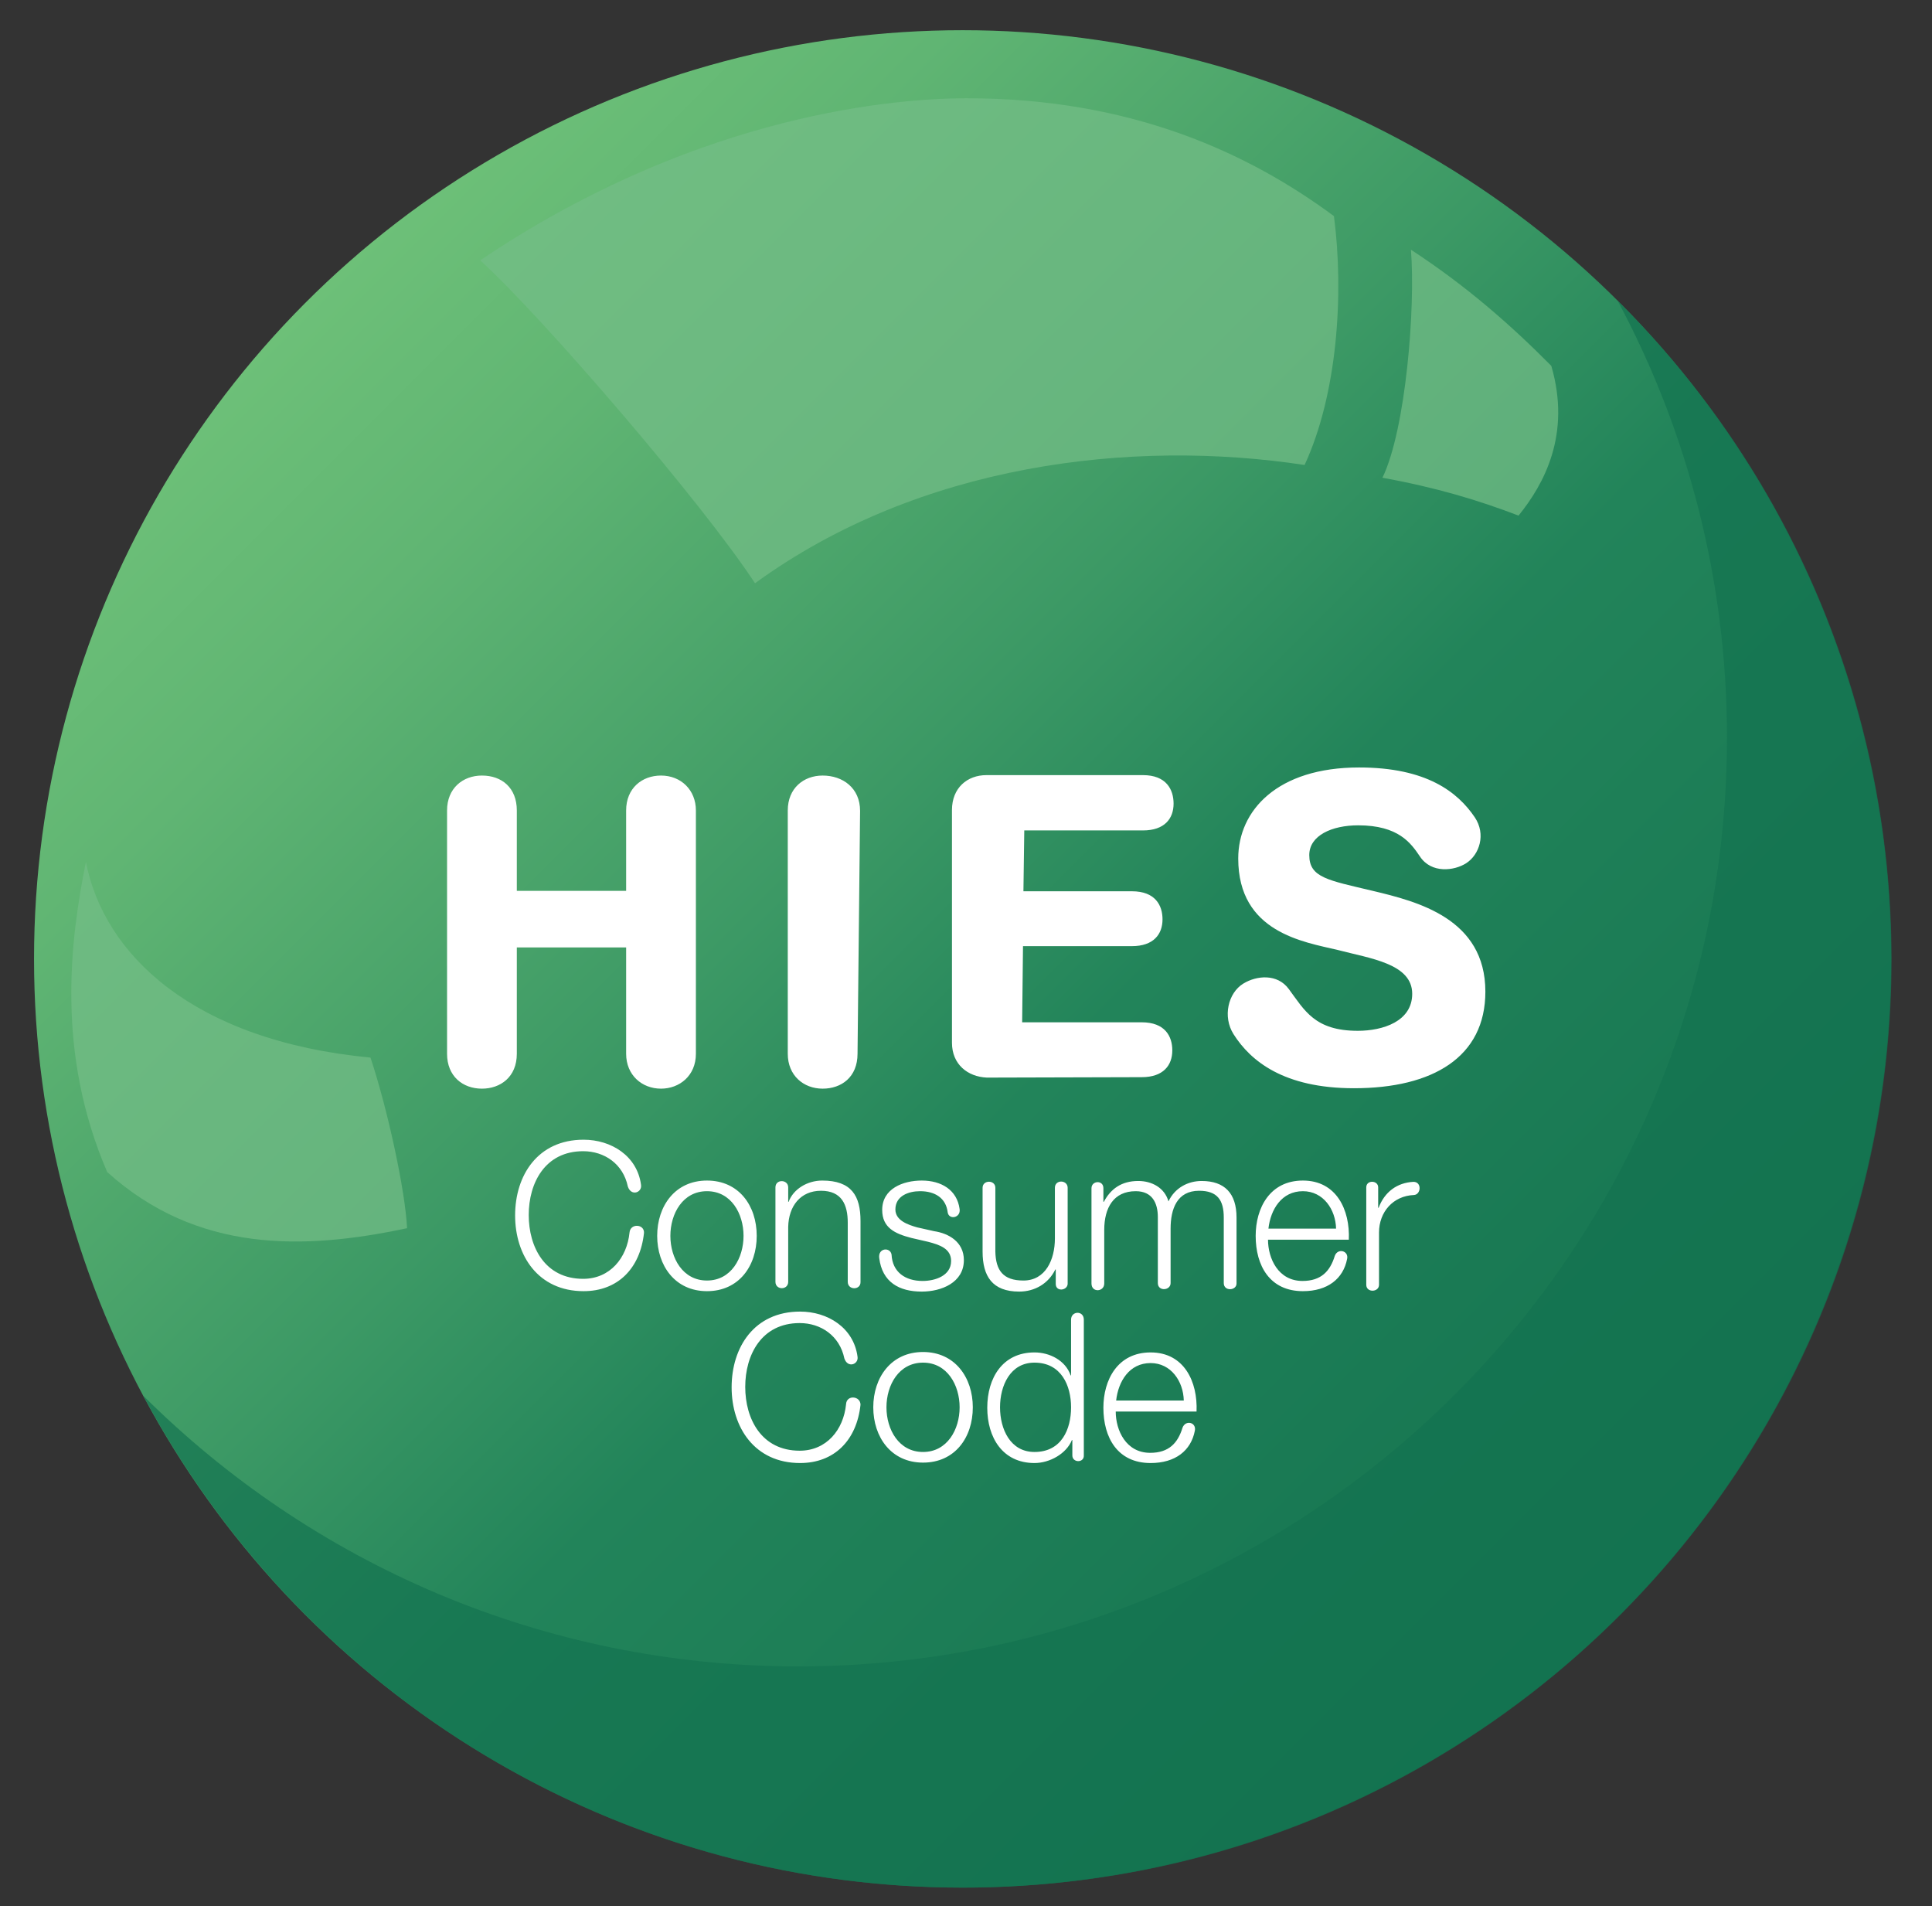 <svg version="1.1" id="Layer_1" xmlns="http://www.w3.org/2000/svg" x="0" y="0" viewBox="0 0 454.2 448.1" xml:space="preserve"><rect x="0" y="0" width="454.2" height="448.1" fill="#333333" stroke="none"/><style>.st2{opacity:.73;fill:#73bd86}.st3{fill:#fff}</style><linearGradient id="SVGID_1_" gradientUnits="userSpaceOnUse" x1="71.92" y1="71.059" x2="380.643" y2="379.782"><stop offset="0" stop-color="#6dc078"/><stop offset=".141" stop-color="#60b573"/><stop offset=".405" stop-color="#3c9965"/><stop offset=".575" stop-color="#22845a"/><stop offset=".986" stop-color="#147350"/></linearGradient><circle cx="226.3" cy="225.4" r="218.3" fill="url(#SVGID_1_)"/><path d="M380.3 70.7c16.4 30.6 25.7 65.6 25.7 102.7 0 120.6-97.8 218.3-218.3 218.3-60.1 0-114.5-24.3-154-63.6 36.8 68.8 109.2 115.6 192.7 115.6 120.6 0 218.3-97.8 218.3-218.3-.1-60.5-24.6-115.2-64.4-154.7z" opacity=".69" fill="#147350"/><path class="st2" d="M357 121.2c6-7.4 12.4-19.1 7.7-35.2-9.5-9.6-20.1-18.9-33-27.3 1.1 13.5-1.2 42.3-6.7 53.6 12.7 2.3 22.6 5.3 32 8.9zM306.7 109.3c7.7-16.6 9.3-40.2 6.9-58.5-20-14.8-47.6-27.7-86.3-27.7-21.1 0-66.3 5.6-114.4 38.1 14.8 13.5 52.2 57 64.6 75.9 38.6-28.1 88.5-34 129.2-27.8zM20.2 202.6c4.2 21.7 25.1 42 66.9 46 4.1 12.3 8.2 31.5 8.6 40.1-24.4 5.2-49.4 5.8-70.5-13.2-12.1-28.1-8.7-54.5-5-72.9z"/><g id="Layer_2_00000021813765421562515040000008642570315445134491_"><path class="st3" d="M201.6 247.7l.6-57.1c0-5.4-4.1-8.3-8.8-8.3-4.5 0-8.2 3-8.2 8.2v57.2c0 5.1 3.7 8.2 8.2 8.2 4.4 0 8.2-2.7 8.2-8.2zM155.4 182.3c-4.5 0-8.2 3-8.2 8.2v18.9h-25.7v-18.9c0-5.3-3.5-8.2-8.2-8.2-4.5 0-8.2 3-8.2 8.2v57.2c0 5.3 3.7 8.2 8.2 8.2 4.3 0 8.2-2.7 8.2-8.2v-25h25.7v25c0 5 3.7 8.2 8.2 8.2 4.3 0 8.2-3 8.2-8.2v-57.2c0-4.8-3.5-8.2-8.2-8.2zM268.4 253.2c5.1 0 7.2-2.8 7.2-6.3 0-3.3-1.7-6.6-7.2-6.6h-28.1l.2-17.9h25.6c5.1 0 7.2-2.8 7.2-6.3 0-3.3-1.7-6.6-7.2-6.6h-25.5l.2-14.3h27.9c5.1 0 7.2-2.8 7.2-6.3 0-3.3-1.7-6.7-7.2-6.7h-36.8c-4.5 0-8.1 3-8.1 8.2v54.7c0 5.1 3.7 8 8.2 8.2l36.4-.1zM291.1 201.8c0-11.3 9.2-21.4 28.4-21.4 15.9 0 23.2 5.8 27.2 11.7 2.7 4 1.1 8.8-2 10.8-2.8 1.8-8.2 2.5-10.9-1.6-2.1-3.1-5-7.3-14.5-7.3-6.2 0-11.5 2.4-11.5 7 0 5.3 4.4 5.9 14.9 8.4s26.5 6.5 26.5 23.7c0 15.4-12.4 22.7-30.9 22.7-16.5 0-24.3-6.4-28.3-12.7-2.6-4.1-1.3-9.7 2.3-11.9 3.1-1.9 8-2.4 10.7 1.3 3.7 5 6.1 9.8 16.2 9.8 5.9 0 12.8-2.2 12.8-8.7 0-7.1-9.9-8.3-17.5-10.3-8-1.9-23.4-4.1-23.4-21.5z"/></g><path class="st3" d="M151.4 289.8c-.9 8.4-6.2 13.7-14.2 13.7-10.7 0-16.1-8.4-16.1-17.8s5.3-17.8 16.1-17.8c6.5 0 12.6 3.8 13.5 10.6.3 1.8-2.3 2.8-3.1.4-1.1-5.3-5.5-8.3-10.5-8.3-9 0-12.8 7.5-12.8 15s3.8 15 12.8 15c6.3 0 10.3-4.9 10.9-10.9.2-2.2 3.5-2 3.4.1zM177.9 290.5c0 7.1-4.2 13-11.7 13-7.5 0-11.7-6-11.7-13s4.2-13 11.7-13c7.5 0 11.7 5.9 11.7 13zm-20.3 0c0 5.2 2.9 10.5 8.6 10.5 5.7 0 8.6-5.3 8.6-10.5s-2.9-10.5-8.6-10.5c-5.7 0-8.6 5.3-8.6 10.5zM199.3 301.3v-13.9c0-4.2-1.4-7.5-6.3-7.5-4.8 0-7.6 3.6-7.7 8.5v12.9c0 2-3 2-3 0v-22.2c0-2 3-1.9 3 0v3.4h.1c1.1-3 4.4-5 7.9-5 6.9 0 9 3.6 9 9.5v14.4c0 1.9-3 1.9-3-.1zM222.8 285c-.4-3.4-3-5-6.5-5-2.7 0-5.8 1.1-5.8 4.3 0 2.6 3 3.6 5.1 4.2l4 .9c3.4.5 7 2.5 7 6.8 0 5.3-5.3 7.4-9.9 7.4-5.3 0-9.3-2.2-10-7.9-.3-2.4 2.6-2.6 2.9-.8.2 4.1 3.2 6.2 7.3 6.2 2.9 0 6.7-1.2 6.7-4.7 0-2.9-2.7-3.8-5.4-4.5l-3.9-.9c-3.9-1-6.9-2.4-6.9-6.6 0-5 4.9-6.9 9.3-6.9 4.6 0 8.3 2.2 8.9 6.7.3 2.1-2.5 2.6-2.8.8zM248.2 301.8v-3.4h-.1c-1.6 3.3-4.8 5.2-8.5 5.2-6.3 0-8.6-3.6-8.6-9.4v-15c0-1.9 3-1.9 3 0v15c.1 4.4 1.8 6.8 6.6 6.8 5.2 0 7.4-4.9 7.4-9.9v-11.9c0-2 3-1.9 3 0v22.6c-.1 1.6-2.8 1.9-2.8 0zM287.7 301.6v-15.4c0-4.1-1.5-6.3-5.8-6.3-5.2 0-6.7 4.3-6.7 8.9v12.8c0 1.8-3 2-3 0v-15.5c0-3.3-1.3-6.1-5.2-6.1-5.2 0-7.4 3.9-7.4 9.1v12.6c0 2-3 2.2-3 0v-22.4c0-1.8 2.8-2 2.8 0v3.2h.1c1.6-3 4.1-4.9 8.1-4.9 3.2 0 6.2 1.6 7.1 4.8 1.5-3.2 4.6-4.8 7.8-4.8 5.4 0 8.2 2.9 8.2 8.6v15.5c0 1.7-3 1.9-3-.1zM316.7 295.9c-.9 4.7-4.6 7.6-10.4 7.6-7.8 0-11.1-6-11.1-13 0-6.5 3.3-13 11.1-13 7.9 0 11.1 6.9 10.8 13.9h-19c0 4.4 2.4 9.7 8.1 9.7 4.4 0 6.5-2.3 7.6-5.9.7-1.9 3.3-1.2 2.9.7zm-2.6-7.1c-.1-4.5-3-8.8-7.8-8.8-5 0-7.6 4.3-8.1 8.8h15.9zM332.4 280.9c-4.9.2-8.2 4-8.2 8.8V302c0 1.8-3 1.9-3 0v-22.9c0-1.8 2.8-1.7 2.8 0v4.8h.1c1.4-3.7 4.3-5.9 8.2-6.1 2 0 1.8 3 .1 3.1zM228.7 330.8c0 7.1-4.2 13-11.7 13-7.5 0-11.7-6-11.7-13s4.2-13 11.7-13c7.5 0 11.7 6 11.7 13zm-20.3 0c0 5.2 2.9 10.5 8.6 10.5 5.7 0 8.6-5.3 8.6-10.5s-2.9-10.5-8.6-10.5c-5.7 0-8.6 5.3-8.6 10.5zM252.1 342.1v-3.6h-.1c-1.3 3.2-5.2 5.4-8.8 5.4-7.5 0-11.1-6-11.1-13s3.6-13 11.1-13c3.6 0 7.3 1.9 8.5 5.4h.1v-13.1c0-2.1 3-2.2 3 0v31.9c.1 1.8-2.7 1.8-2.7 0zm-8.9-.8c6.4 0 8.6-5.4 8.6-10.5s-2.3-10.5-8.6-10.5c-5.7 0-8.1 5.4-8.1 10.5s2.4 10.5 8.1 10.5zM280.9 336.3c-.9 4.7-4.6 7.6-10.4 7.6-7.8 0-11.1-6-11.1-13 0-6.5 3.3-13 11.1-13 7.9 0 11.1 6.9 10.8 13.9h-19c0 4.4 2.4 9.7 8.1 9.7 4.4 0 6.5-2.3 7.6-5.9.7-1.9 3.3-1.3 2.9.7zm-2.6-7.1c-.1-4.5-3-8.8-7.8-8.8-5 0-7.6 4.3-8.1 8.8h15.9zM202.3 330.2c-.9 8.4-6.2 13.7-14.2 13.7-10.7 0-16.1-8.4-16.1-17.8s5.3-17.8 16.1-17.8c6.5 0 12.6 3.8 13.5 10.6.3 1.8-2.3 2.8-3.1.4-1.1-5.3-5.5-8.3-10.5-8.3-9 0-12.8 7.5-12.8 15s3.8 15 12.8 15c6.3 0 10.3-4.9 10.9-10.9.1-2.3 3.4-2 3.4.1z"/></svg>